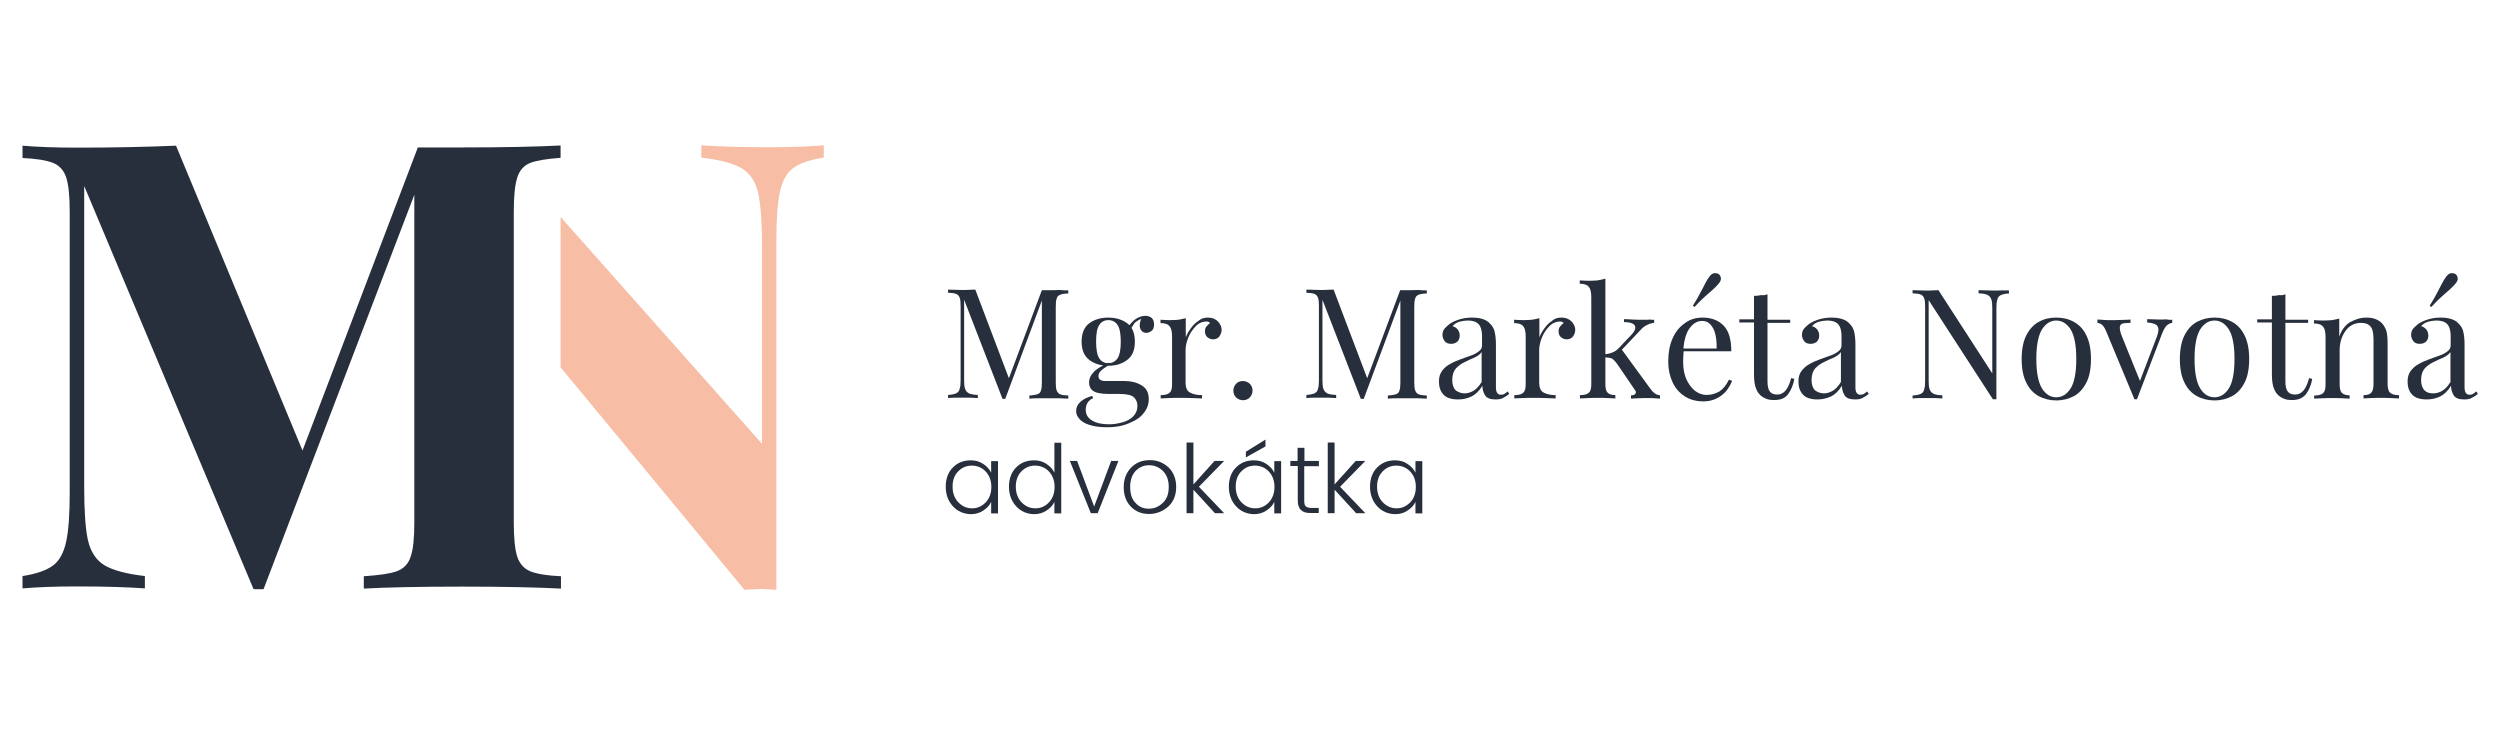 <?xml version="1.0" encoding="utf-8"?>
<!-- Generator: Adobe Illustrator 25.4.1, SVG Export Plug-In . SVG Version: 6.00 Build 0)  -->
<svg version="1.1" id="Vrstva_1" xmlns="http://www.w3.org/2000/svg" xmlns:xlink="http://www.w3.org/1999/xlink" x="0px" y="0px"
	 viewBox="0 0 1276.8 376.8" style="enable-background:new 0 0 1276.8 376.8;" xml:space="preserve">
<style type="text/css">
	.st0{fill:#272E3C;}
	.st1{fill:#F7BDA5;}
</style>
<g>
	<g>
		<g>
			<path class="st0" d="M545.6,148.3v1.6c-1.8,0-3.1,0.2-4.1,0.6c-1,0.4-1.6,1-1.8,1.9c-0.4,1-0.5,2.3-0.5,4.3v38.6
				c0,1.9,0.1,3.2,0.5,4.2c0.4,1,1,1.6,1.8,1.9c1,0.4,2.3,0.5,4.1,0.6v1.6c-1.2-0.1-2.6-0.1-4.5-0.2c-1.8,0-3.6,0-5.4,0
				c-2,0-3.9,0-5.7,0s-3.2,0.1-4.3,0.2V202c1.8-0.1,3.1-0.4,4.1-0.6c1-0.4,1.6-1,1.8-1.9c0.4-1,0.5-2.4,0.5-4.2v-43.1l0.4,0.2
				l-19.1,51.3H512l-19.6-50.6v41.1c0,1.9,0.1,3.3,0.5,4.4c0.4,1.1,1,1.8,2,2.3c1,0.5,2.5,0.7,4.5,0.8v1.6c-1-0.1-2.2-0.1-3.7-0.2
				c-1.6,0-3,0-4.3,0c-1.3,0-2.6,0-3.9,0s-2.4,0.1-3.3,0.2v-1.6c1.8-0.1,3.1-0.4,4.1-0.8c1-0.5,1.6-1.2,1.8-2.3
				c0.4-1.1,0.5-2.5,0.5-4.4v-37.9c0-1.9-0.1-3.3-0.5-4.3c-0.4-1-1-1.6-1.8-1.9c-1-0.4-2.3-0.5-4.1-0.6v-1.6c0.8,0,2,0.1,3.3,0.1
				c1.3,0,2.6,0.1,3.9,0.1c1.2,0,2.3,0,3.6-0.1c1.2,0,2.3-0.1,3.1-0.1l17.7,46.7l-1.3,0.6l17.6-47c0.6,0,1.2,0,1.8,0s1.2,0,1.8,0
				c1.8,0,3.6,0,5.4-0.1C543,148.3,544.4,148.3,545.6,148.3z"/>
			<path class="st0" d="M565.6,218.2c-2.8,0-5.4-0.2-7.8-0.8s-4.4-1.4-5.9-2.8c-1.4-1.3-2.3-2.8-2.3-4.7c0-1.8,0.7-3.3,2.2-4.7
				c1.4-1.3,3.5-2.3,6-3l0.5,1.2c-1.2,0.4-2,1.1-2.8,2.2c-0.7,1.1-1,2.3-1,3.7c0,2.4,1.1,4.2,3.3,5.5c2.2,1.3,5,1.9,8.6,1.9
				c2.4,0,4.7-0.4,6.8-1c2.3-0.6,4.1-1.6,5.5-3c1.4-1.4,2.2-3.2,2.2-5.5c0-1.7-0.6-3.1-1.8-4.3c-1.2-1.1-3.6-1.7-7.2-1.7h-5.7
				c-1.7,0-3.2-0.1-4.8-0.4s-2.9-0.8-3.8-1.7s-1.4-2.2-1.4-3.8c0-1.8,0.7-3.5,2.2-5.1c1.4-1.7,4.2-3.3,8-5l1,0.7
				c-1.8,1-3.3,1.9-4.5,2.9c-1.3,1-1.9,2-1.9,3.3c0,1.7,1.2,2.5,3.7,2.5h9.8c3.2,0,6.1,0.7,8.5,2.2c2.5,1.4,3.7,3.8,3.7,7.1
				c0,2.4-0.8,4.8-2.4,6.8c-1.6,2.2-3.8,3.8-6.9,5.1C574,217.4,570.2,218.2,565.6,218.2z M566,186.8c-3.8,0-7.1-1-9.7-3
				c-2.6-2-3.9-5.1-3.9-9.3c0-4.3,1.3-7.4,3.9-9.4c2.6-1.9,5.9-2.9,9.7-2.9c3.8,0,7.1,1,9.7,2.9c2.6,1.9,3.9,5.1,3.9,9.4
				c0,4.3-1.3,7.4-3.9,9.3C573,185.9,569.8,186.8,566,186.8z M566,185.5c1.9,0,3.5-0.8,4.7-2.4c1.1-1.6,1.7-4.4,1.7-8.6
				c0-4.2-0.6-7.1-1.7-8.6c-1.1-1.6-2.6-2.4-4.7-2.4c-1.9,0-3.5,0.8-4.5,2.4c-1.2,1.6-1.7,4.4-1.7,8.6c0,4.2,0.6,7.1,1.7,8.6
				C562.5,184.7,564.1,185.5,566,185.5z M577.2,168.6l-1.4-0.6c0.7-1.8,2-3.3,3.7-4.7c1.8-1.3,3.6-2,5.5-2c1.3,0,2.4,0.4,3.2,1.1
				c0.8,0.7,1.2,1.9,1.2,3.3c0,1.6-0.5,2.8-1.3,3.3c-0.8,0.6-1.7,1-2.6,1c-0.8,0-1.6-0.2-2.2-0.8c-0.7-0.6-1.1-1.4-1.2-2.6
				c-0.1-1.2,0.2-2.8,1.1-4.5l1,0.2c-2.2,0.8-3.7,1.7-4.7,2.6C578.9,166,577.9,167.2,577.2,168.6z"/>
			<path class="st0" d="M616.7,162.2c1.4,0,2.6,0.2,3.7,0.8s1.9,1.3,2.5,2.3c0.6,1,1,1.9,1,3.1c0,1.3-0.4,2.4-1.2,3.5
				c-0.8,1-1.9,1.4-3.2,1.4c-1.1,0-2-0.4-2.9-1.1c-0.8-0.7-1.2-1.7-1.2-3c0-1,0.2-1.8,0.8-2.5c0.6-0.7,1.2-1.3,1.8-1.7
				c-0.4-0.5-1-0.8-1.7-0.8c-2.2,0-4.1,0.8-5.7,2.5c-1.6,1.7-2.9,3.6-3.8,5.9s-1.3,4.4-1.3,6.3v16.5c0,2.5,0.7,4.3,2.3,5.1
				c1.4,0.8,3.5,1.3,6.1,1.3v1.7c-1.2,0-2.9-0.1-5-0.2c-2.2-0.1-4.5-0.1-6.9-0.1c-1.8,0-3.5,0-5.3,0.1c-1.8,0.1-3.1,0.1-3.9,0.2
				v-1.7c2.2,0,3.7-0.4,4.5-1.2c1-0.8,1.3-2.3,1.3-4.4v-24.4c0-2.4-0.4-4.1-1.2-5.1c-0.8-1.1-2.4-1.7-4.7-1.7v-1.7
				c1.7,0.1,3.2,0.2,4.8,0.2s3-0.1,4.3-0.2c1.3-0.2,2.6-0.5,3.8-0.8v9.8c0.6-1.6,1.4-3,2.5-4.5c1.1-1.6,2.4-2.9,3.8-3.8
				C613.2,162.8,614.9,162.2,616.7,162.2z"/>
			<path class="st0" d="M634.8,194.6c1.3,0,2.5,0.5,3.5,1.4c1,1,1.4,2.2,1.4,3.5s-0.5,2.5-1.4,3.5c-1,1-2.2,1.4-3.5,1.4
				c-1.3,0-2.5-0.5-3.5-1.4c-1-1-1.4-2.2-1.4-3.5c0-1.3,0.5-2.5,1.4-3.5C632.1,195.1,633.3,194.6,634.8,194.6z"/>
			<path class="st0" d="M728.7,148.3v1.6c-1.8,0-3.1,0.2-4.1,0.6c-1,0.4-1.6,1-1.8,1.9c-0.4,1-0.5,2.3-0.5,4.3v38.6
				c0,1.9,0.1,3.2,0.5,4.2c0.4,1,1,1.6,1.8,1.9c1,0.4,2.3,0.5,4.1,0.6v1.6c-1.2-0.1-2.6-0.1-4.5-0.2c-1.8,0-3.6,0-5.4,0
				c-2,0-3.9,0-5.7,0s-3.2,0.1-4.3,0.2V202c1.8-0.1,3.1-0.4,4.1-0.6c1-0.4,1.6-1,1.8-1.9c0.4-1,0.5-2.4,0.5-4.2v-43.1l0.4,0.2
				l-19.1,51.3H695l-19.6-50.6v41.1c0,1.9,0.1,3.3,0.5,4.4c0.4,1.1,1,1.8,2,2.3c1,0.5,2.5,0.7,4.5,0.8v1.6c-1-0.1-2.2-0.1-3.7-0.2
				c-1.6,0-3,0-4.3,0c-1.3,0-2.6,0-3.9,0c-1.3,0-2.4,0.1-3.3,0.2v-1.6c1.8-0.1,3.1-0.4,4.1-0.8c1-0.5,1.6-1.2,1.8-2.3
				c0.4-1.1,0.5-2.5,0.5-4.4v-37.9c0-1.9-0.1-3.3-0.5-4.3c-0.4-1-1-1.6-1.8-1.9c-1-0.4-2.3-0.5-4.1-0.6v-1.6c0.8,0,2,0.1,3.3,0.1
				c1.3,0,2.6,0.1,3.9,0.1c1.2,0,2.3,0,3.6-0.1c1.2,0,2.3-0.1,3.1-0.1l17.7,46.7l-1.3,0.6l17.6-47c0.6,0,1.2,0,1.8,0s1.2,0,1.8,0
				c1.8,0,3.6,0,5.4-0.1C725.9,148.3,727.5,148.3,728.7,148.3z"/>
			<path class="st0" d="M744.6,204c-3.3,0-5.9-0.8-7.4-2.5c-1.6-1.7-2.3-3.9-2.3-6.7c0-2.2,0.5-3.9,1.6-5.4s2.4-2.6,4.1-3.5
				c1.7-1,3.5-1.7,5.3-2.4c1.8-0.6,3.6-1.3,5.3-1.9c1.7-0.6,3-1.3,4.1-2.2c1.1-0.8,1.6-1.8,1.6-3v-4.8c0-2.2-0.4-3.8-1-5
				s-1.6-1.9-2.6-2.3c-1.1-0.4-2.3-0.6-3.7-0.6c-1.3,0-2.6,0.2-4.2,0.6c-1.4,0.4-2.6,1.1-3.6,2.3c1,0.2,1.8,0.7,2.6,1.6
				c0.7,0.8,1.1,1.9,1.1,3.2c0,1.3-0.4,2.3-1.2,3.1c-0.8,0.7-1.9,1.1-3.2,1.1c-1.6,0-2.6-0.5-3.3-1.4c-0.7-1-1.1-2-1.1-3.2
				c0-1.3,0.4-2.4,1.1-3.2c0.7-0.8,1.6-1.6,2.6-2.4c1.2-0.8,2.8-1.6,4.7-2.2s4.1-1,6.5-1c2.2,0,3.9,0.2,5.5,0.7
				c1.6,0.5,2.8,1.2,3.7,2.2c1.3,1.2,2.3,2.8,2.6,4.5c0.4,1.8,0.6,3.9,0.6,6.5v21.7c0,1.2,0.2,2.2,0.6,2.8c0.4,0.6,1,1,1.9,1
				c0.7,0,1.3-0.1,1.9-0.5c0.6-0.4,1.1-0.7,1.6-1.2l0.8,1.3c-1.1,0.8-2.2,1.6-3.1,2c-1,0.6-2.3,0.8-3.9,0.8c-2.8,0-4.5-0.7-5.4-2.2
				s-1.3-3-1.3-4.8c-1.7,2.8-3.6,4.5-5.6,5.5C749.1,203.6,747,204,744.6,204z M748,200.9c1.6,0,3.1-0.5,4.5-1.3
				c1.6-1,2.9-2.4,4.2-4.5v-15.3c-0.8,1.2-2,2-3.6,2.8c-1.7,0.7-3.3,1.4-5,2.3c-1.8,0.8-3.2,1.9-4.5,3.2c-1.2,1.4-1.9,3.3-1.9,5.9
				c0,2.4,0.6,4.2,1.8,5.4C744.8,200.3,746.2,200.9,748,200.9z"/>
			<path class="st0" d="M797.3,162.2c1.4,0,2.6,0.2,3.7,0.8c1.1,0.6,1.9,1.3,2.5,2.3c0.6,1,1,1.9,1,3.1c0,1.3-0.4,2.4-1.2,3.5
				c-0.8,1-1.9,1.4-3.2,1.4c-1.1,0-2-0.4-2.9-1.1c-0.8-0.7-1.2-1.7-1.2-3c0-1,0.2-1.8,0.8-2.5c0.6-0.7,1.2-1.3,1.8-1.7
				c-0.4-0.5-1-0.8-1.7-0.8c-2.2,0-4.1,0.8-5.7,2.5c-1.6,1.7-2.9,3.6-3.8,5.9s-1.3,4.4-1.3,6.3v16.5c0,2.5,0.7,4.3,2.3,5.1
				c1.4,0.8,3.5,1.3,6.1,1.3v1.7c-1.2,0-2.9-0.1-5-0.2c-2.2-0.1-4.5-0.1-6.9-0.1c-1.8,0-3.5,0-5.3,0.1c-1.8,0.1-3.1,0.1-3.9,0.2
				v-1.7c2.2,0,3.7-0.4,4.5-1.2c1-0.8,1.3-2.3,1.3-4.4v-24.4c0-2.4-0.4-4.1-1.2-5.1c-0.8-1.1-2.4-1.7-4.7-1.7v-1.7
				c1.7,0.1,3.2,0.2,4.8,0.2s3-0.1,4.3-0.2c1.3-0.2,2.6-0.5,3.8-0.8v9.8c0.6-1.6,1.4-3,2.5-4.5c1.1-1.6,2.4-2.9,3.8-3.8
				C793.7,162.8,795.4,162.2,797.3,162.2z"/>
			<path class="st0" d="M819.9,142.3v53.9c0,2.2,0.4,3.7,1.2,4.4c0.8,0.8,2.2,1.2,3.9,1.2v1.7c-0.8,0-2-0.1-3.7-0.2
				c-1.7-0.1-3.3-0.1-4.9-0.1c-1.8,0-3.6,0-5.4,0.1s-3.1,0.1-4.1,0.2v-1.7c2.2,0,3.7-0.4,4.5-1.2c1-0.8,1.3-2.3,1.3-4.4v-44.5
				c0-2.4-0.4-4.1-1.2-5.1c-0.8-1.1-2.4-1.7-4.7-1.7v-1.7c1.7,0.1,3.2,0.2,4.8,0.2s3-0.1,4.3-0.2
				C817.5,142.9,818.8,142.7,819.9,142.3z M844.8,163.3v1.6c-1.3,0.1-2.5,0.5-3.7,1.1s-2.3,1.4-3.3,2.6l-11,11.6l1.1-2.2l14.5,19.9
				c0.8,1.2,1.7,2.2,2.5,2.8c0.8,0.7,1.8,1.1,2.9,1.2v1.7c-0.6,0-1.4-0.1-2.6-0.2c-1.2-0.1-2.4-0.1-3.6-0.1c-1.6,0-3.2,0-4.9,0.1
				c-1.7,0.1-2.9,0.1-3.7,0.2v-1.7c1.1,0,1.8-0.2,2.2-0.8c0.4-0.5,0.4-1.2-0.2-1.9l-9-13.2c-1-1.4-1.9-2.3-2.6-2.8
				c-0.8-0.4-1.9-0.6-3.5-0.7v-1.6c1.7-0.2,3-0.6,4.1-1.1c1.1-0.5,2-1.2,3-2.3l5.7-6c1.7-1.7,2.5-3.1,2.5-4.1s-0.5-1.8-1.6-2.2
				c-1.1-0.5-2.5-0.7-4.2-0.7V163c1.3,0,2.9,0.1,4.5,0.2c1.7,0.1,3.1,0.1,4.3,0.1c0.8,0,1.8,0,2.6,0s1.6-0.1,2.4-0.1
				C843.6,163.4,844.2,163.4,844.8,163.3z"/>
			<path class="st0" d="M869.6,162.2c4.5,0,8.1,1.4,10.8,4.2c2.6,2.8,3.8,7.1,3.8,13h-27.5l-0.1-1.4h20.1c0.1-2.5-0.1-4.9-0.6-7.1
				c-0.5-2.2-1.3-3.8-2.5-5.1c-1.1-1.3-2.5-1.9-4.3-1.9c-2.4,0-4.5,1.2-6.3,3.6c-1.8,2.4-3,6.2-3.3,11.4l0.2,0.4
				c-0.1,0.8-0.2,1.7-0.2,2.6c0,1-0.1,1.9-0.1,2.8c0,3.6,0.6,6.6,1.7,9.1c1.2,2.5,2.6,4.4,4.5,5.9c1.8,1.3,3.7,2,5.7,2
				c2.4,0,4.5-0.6,6.5-1.7c1.9-1.2,3.6-3.2,5-6.1l1.6,0.6c-0.6,1.7-1.6,3.3-2.8,5c-1.3,1.6-3,2.9-4.9,3.9c-2,1-4.3,1.6-6.8,1.6
				c-3.7,0-6.9-0.8-9.7-2.6c-2.6-1.7-4.8-4.1-6.2-7.2c-1.4-3-2.2-6.6-2.2-10.5c0-4.5,0.7-8.5,2.2-11.8c1.4-3.3,3.5-5.9,6.1-7.7
				C863,163.1,866,162.2,869.6,162.2z M877.8,140c0.6,0.5,1,1.2,1.1,2s-0.2,1.8-1.1,2.8c-0.8,1-1.8,2-2.9,3c-1.2,1-2.5,2.2-4.1,3.6
				c-1.6,1.4-3.3,3.1-5.4,5.4l-0.8-0.7c1.6-2.5,2.9-4.8,3.8-6.6c1-1.8,1.8-3.3,2.5-4.8c0.7-1.3,1.4-2.5,2.2-3.5
				c0.8-1.1,1.6-1.6,2.5-1.7C876.5,139.5,877.2,139.6,877.8,140z"/>
			<path class="st0" d="M902.7,150.3v13h11.6v1.6h-11.6v30.1c0,2.4,0.5,4.2,1.3,5.1c0.8,1,2.2,1.4,3.7,1.4c1.6,0,2.9-0.6,4.1-1.9
				c1.2-1.3,2.2-3.5,3-6.5l1.6,0.4c-0.5,3-1.6,5.6-3.1,7.7s-3.8,3.1-7.1,3.1c-1.8,0-3.2-0.2-4.3-0.7c-1.2-0.5-2.2-1.1-3-1.9
				c-1.2-1.2-1.9-2.6-2.4-4.3c-0.5-1.7-0.7-3.8-0.7-6.6v-26.1h-7.5v-1.6h7.5v-12c1.3,0,2.5-0.1,3.7-0.4
				C900.5,150.9,901.6,150.7,902.7,150.3z"/>
			<path class="st0" d="M928.2,204c-3.3,0-5.9-0.8-7.4-2.5c-1.6-1.7-2.3-3.9-2.3-6.7c0-2.2,0.5-3.9,1.6-5.4c1.1-1.4,2.4-2.6,4.1-3.5
				c1.7-1,3.5-1.7,5.3-2.4c1.8-0.6,3.6-1.3,5.3-1.9c1.7-0.6,3-1.3,4.1-2.2c1.1-0.8,1.6-1.8,1.6-3v-4.8c0-2.2-0.4-3.8-1-5
				s-1.6-1.9-2.6-2.3c-1.1-0.4-2.3-0.6-3.7-0.6c-1.3,0-2.6,0.2-4.2,0.6c-1.4,0.4-2.6,1.1-3.6,2.3c1,0.2,1.8,0.7,2.6,1.6
				c0.7,0.8,1.1,1.9,1.1,3.2c0,1.3-0.4,2.3-1.2,3.1c-0.8,0.7-1.9,1.1-3.2,1.1c-1.6,0-2.6-0.5-3.3-1.4c-0.7-1-1.1-2-1.1-3.2
				c0-1.3,0.4-2.4,1.1-3.2s1.6-1.6,2.6-2.4c1.2-0.8,2.8-1.6,4.7-2.2c1.9-0.6,4.1-1,6.5-1c2.2,0,3.9,0.2,5.5,0.7
				c1.6,0.5,2.8,1.2,3.7,2.2c1.3,1.2,2.3,2.8,2.6,4.5c0.4,1.8,0.6,3.9,0.6,6.5v21.7c0,1.2,0.2,2.2,0.6,2.8s1,1,1.9,1
				c0.7,0,1.3-0.1,1.9-0.5c0.6-0.4,1.1-0.7,1.6-1.2l0.8,1.3c-1.1,0.8-2.2,1.6-3.1,2c-1,0.6-2.3,0.8-3.9,0.8c-2.8,0-4.5-0.7-5.4-2.2
				c-0.8-1.4-1.3-3-1.3-4.8c-1.7,2.8-3.6,4.5-5.6,5.5C932.6,203.6,930.4,204,928.2,204z M931.5,200.9c1.6,0,3.1-0.5,4.5-1.3
				c1.6-1,2.9-2.4,4.2-4.5v-15.3c-0.8,1.2-2,2-3.6,2.8c-1.7,0.7-3.3,1.4-5,2.3c-1.8,0.8-3.2,1.9-4.5,3.2c-1.2,1.4-1.9,3.3-1.9,5.9
				c0,2.4,0.6,4.2,1.8,5.4C928.3,200.3,929.8,200.9,931.5,200.9z"/>
			<path class="st0" d="M1026,148.3v1.6c-1.8,0-3.1,0.4-4.1,0.8c-1,0.5-1.6,1.2-1.8,2.3c-0.4,1.1-0.5,2.5-0.5,4.4v46.5
				c-0.4,0-0.6,0-1,0c-0.2,0-0.6,0-0.8,0l-32.8-50.6v41.1c0,1.9,0.1,3.3,0.5,4.4c0.4,1.1,1,1.8,2,2.3c1,0.5,2.5,0.7,4.5,0.8v1.6
				c-1-0.1-2.2-0.1-3.7-0.2c-1.6,0-3,0-4.3,0c-1.3,0-2.6,0-3.9,0c-1.3,0-2.4,0.1-3.3,0.2V202c1.8-0.1,3.1-0.4,4.1-0.8
				c1-0.5,1.6-1.2,1.8-2.3c0.4-1.1,0.5-2.5,0.5-4.4v-37.9c0-1.9-0.1-3.3-0.5-4.3c-0.4-1-1-1.6-1.8-1.9c-1-0.4-2.3-0.5-4.1-0.6v-1.6
				c0.8,0,2,0.1,3.3,0.1c1.3,0,2.6,0.1,3.9,0.1c1.2,0,2.3,0,3.2-0.1c1.1,0,1.9-0.1,2.8-0.1l27.5,42.5v-33.4c0-1.9-0.1-3.3-0.5-4.4
				c-0.4-1.1-1-1.8-2-2.3c-1-0.5-2.5-0.7-4.5-0.8v-1.6c1,0,2.2,0.1,3.7,0.1s3,0.1,4.3,0.1c1.3,0,2.6,0,4.1-0.1
				C1024.1,148.3,1025.2,148.3,1026,148.3z"/>
			<path class="st0" d="M1050.2,162.2c3.3,0,6.3,0.7,9,2.2s4.8,3.7,6.3,6.8c1.6,3.1,2.4,7.2,2.4,12.2s-0.8,9.1-2.4,12.1
				c-1.6,3.1-3.7,5.4-6.3,6.8s-5.6,2.2-9,2.2c-3.2,0-6.2-0.7-9-2.2c-2.6-1.4-4.8-3.7-6.3-6.8c-1.6-3.1-2.4-7.2-2.4-12.1
				s0.8-9.1,2.4-12.2c1.6-3.1,3.7-5.4,6.3-6.8C1043.8,162.9,1046.8,162.2,1050.2,162.2z M1050.2,163.7c-3,0-5.4,1.6-7.3,4.5
				c-1.9,3.1-2.9,8.1-2.9,15.1s1,12,2.9,15.1c1.9,3,4.3,4.5,7.3,4.5s5.4-1.6,7.3-4.5c1.9-3,2.9-8,2.9-15.1c0-7.1-1-12-2.9-15.1
				C1055.6,165.3,1053.1,163.7,1050.2,163.7z"/>
			<path class="st0" d="M1109.4,163.3v1.6c-1,0.1-1.9,0.6-2.8,1.3c-0.8,0.8-1.6,2.2-2.4,4.2l-12.8,33.5c-0.2,0-0.4,0-0.6,0
				s-0.5,0-0.7,0l-14.4-34.6c-0.8-2-1.7-3.2-2.5-3.7c-0.8-0.5-1.6-0.7-2-0.7v-1.7c1.1,0,2.2,0.1,3.2,0.2c1.1,0.1,2.3,0.1,3.6,0.1
				c1.6,0,3.3,0,5.1-0.1c1.8,0,3.5-0.1,5-0.2v1.7c-1.3,0-2.5,0.1-3.5,0.2c-1.1,0.2-1.7,0.7-1.9,1.6c-0.2,0.8,0,2.3,0.7,4.3l9.7,24
				l-0.5,0.4l8.9-23.3c1-2.6,1.1-4.4,0.4-5.5c-0.7-1.1-2.5-1.7-5.3-1.9V163c1.3,0,2.5,0.1,3.3,0.1c1,0,1.9,0.1,3.1,0.1
				s2.3,0,3.2-0.1C1107.7,163.4,1108.6,163.4,1109.4,163.3z"/>
			<path class="st0" d="M1131,162.2c3.3,0,6.3,0.7,9,2.2c2.6,1.4,4.8,3.7,6.3,6.8c1.6,3.1,2.4,7.2,2.4,12.2s-0.8,9.1-2.4,12.1
				c-1.6,3.1-3.7,5.4-6.3,6.8s-5.6,2.2-9,2.2c-3.2,0-6.2-0.7-9-2.2c-2.6-1.4-4.8-3.7-6.3-6.8c-1.6-3.1-2.4-7.2-2.4-12.1
				s0.8-9.1,2.4-12.2c1.6-3.1,3.7-5.4,6.3-6.8C1124.8,162.9,1127.8,162.2,1131,162.2z M1131,163.7c-3,0-5.4,1.6-7.3,4.5
				c-1.9,3.1-2.9,8.1-2.9,15.1s1,12,2.9,15.1c1.9,3,4.3,4.5,7.3,4.5c3,0,5.4-1.6,7.3-4.5c1.9-3,2.9-8,2.9-15.1c0-7.1-1-12-2.9-15.1
				C1136.4,165.3,1134,163.7,1131,163.7z"/>
			<path class="st0" d="M1167.2,150.3v13h11.6v1.6h-11.6v30.1c0,2.4,0.5,4.2,1.3,5.1c0.8,1,2.2,1.4,3.7,1.4c1.6,0,2.9-0.6,4.1-1.9
				c1.2-1.3,2.2-3.5,3-6.5l1.6,0.4c-0.5,3-1.6,5.6-3.1,7.7c-1.6,2-3.8,3.1-7.1,3.1c-1.8,0-3.2-0.2-4.3-0.7c-1.2-0.5-2.2-1.1-3-1.9
				c-1.2-1.2-1.9-2.6-2.4-4.3c-0.5-1.7-0.7-3.8-0.7-6.6v-26.1h-7.5v-1.6h7.5v-12c1.3,0,2.5-0.1,3.7-0.4
				C1165.1,150.9,1166.2,150.7,1167.2,150.3z"/>
			<path class="st0" d="M1208.4,162.2c1.9,0,3.6,0.2,4.9,0.8c1.3,0.5,2.4,1.2,3.3,2.2c1,1.1,1.7,2.4,2.2,3.9
				c0.4,1.6,0.6,3.7,0.6,6.3v20.8c0,2.2,0.5,3.7,1.3,4.4c1,0.8,2.4,1.2,4.5,1.2v1.7c-0.8,0-2.3-0.1-4.1-0.2
				c-1.8-0.1-3.6-0.1-5.3-0.1s-3.3,0-5,0.1c-1.7,0.1-2.9,0.1-3.7,0.2v-1.7c1.9,0,3.2-0.4,3.9-1.2c0.8-0.8,1.2-2.3,1.2-4.4v-22.5
				c0-1.6-0.1-3.1-0.4-4.4c-0.2-1.3-0.8-2.4-1.8-3.2c-1-0.8-2.3-1.2-4.2-1.2c-3.2,0-5.9,1.3-7.9,4.1c-2,2.8-3,6.1-3,10v17.3
				c0,2.2,0.4,3.7,1.2,4.4c0.8,0.8,2.2,1.2,3.9,1.2v1.7c-0.8,0-2-0.1-3.7-0.2c-1.7-0.1-3.3-0.1-5-0.1c-1.7,0-3.5,0-5.3,0.1
				c-1.8,0.1-3.2,0.1-4.1,0.2V202c2.2,0,3.7-0.4,4.5-1.2c1-0.8,1.3-2.3,1.3-4.4V172c0-2.4-0.4-4.1-1.2-5.1c-0.8-1.1-2.4-1.7-4.7-1.7
				v-1.7c1.7,0.1,3.2,0.2,4.8,0.2s3-0.1,4.3-0.2c1.3-0.2,2.6-0.5,3.8-0.8v9.2c1.3-3.6,3.2-6,5.6-7.4
				C1203.3,162.9,1205.8,162.2,1208.4,162.2z"/>
			<path class="st0" d="M1239.3,204c-3.3,0-5.9-0.8-7.4-2.5c-1.6-1.7-2.3-3.9-2.3-6.7c0-2.2,0.5-3.9,1.6-5.4
				c1.1-1.4,2.4-2.6,4.1-3.5c1.7-1,3.5-1.7,5.3-2.4c1.8-0.6,3.6-1.3,5.3-1.9s3-1.3,4.1-2.2c1.1-0.8,1.6-1.8,1.6-3v-4.8
				c0-2.2-0.4-3.8-1-5c-0.6-1.2-1.6-1.9-2.6-2.3c-1.1-0.4-2.3-0.6-3.7-0.6c-1.3,0-2.6,0.2-4.2,0.6c-1.4,0.4-2.6,1.1-3.6,2.3
				c1,0.2,1.8,0.7,2.6,1.6c0.7,0.8,1.1,1.9,1.1,3.2c0,1.3-0.4,2.3-1.2,3.1c-0.8,0.7-1.9,1.1-3.2,1.1c-1.6,0-2.6-0.5-3.3-1.4
				c-0.7-1-1.1-2-1.1-3.2c0-1.3,0.4-2.4,1.1-3.2s1.6-1.6,2.6-2.4c1.2-0.8,2.8-1.6,4.7-2.2s4.1-1,6.5-1c2.2,0,3.9,0.2,5.5,0.7
				c1.6,0.5,2.8,1.2,3.7,2.2c1.3,1.2,2.3,2.8,2.6,4.5c0.4,1.8,0.6,3.9,0.6,6.5v21.7c0,1.2,0.2,2.2,0.6,2.8s1,1,1.9,1
				c0.7,0,1.3-0.1,1.9-0.5c0.6-0.4,1.1-0.7,1.6-1.2l0.8,1.3c-1.1,0.8-2.2,1.6-3.1,2c-1,0.6-2.3,0.8-3.9,0.8c-2.8,0-4.5-0.7-5.4-2.2
				s-1.3-3-1.3-4.8c-1.7,2.8-3.6,4.5-5.6,5.5C1243.8,203.6,1241.6,204,1239.3,204z M1242.8,200.9c1.6,0,3.1-0.5,4.5-1.3
				c1.6-1,2.9-2.4,4.2-4.5v-15.3c-0.8,1.2-2,2-3.6,2.8c-1.7,0.7-3.3,1.4-5,2.3c-1.8,0.8-3.2,1.9-4.5,3.2c-1.2,1.4-1.9,3.3-1.9,5.9
				c0,2.4,0.6,4.2,1.8,5.4S1241,200.9,1242.8,200.9z M1254.1,140c0.6,0.5,1,1.2,1.1,2c0.1,0.8-0.2,1.8-1.1,2.8c-0.8,1-1.8,2-2.9,3
				c-1.2,1-2.5,2.2-4.1,3.6s-3.3,3.1-5.4,5.4l-0.8-0.7c1.6-2.5,2.9-4.8,3.8-6.6s1.8-3.3,2.5-4.8c0.7-1.3,1.4-2.5,2.2-3.5
				c0.8-1.1,1.6-1.6,2.5-1.7C1252.8,139.5,1253.5,139.6,1254.1,140z"/>
			<path class="st0" d="M486.7,258.6c-2.4-2.6-3.7-6-3.7-10s1.2-7.4,3.6-9.8c2.4-2.5,5.5-3.7,9.2-3.7c2.4,0,4.5,0.6,6.3,1.8
				c1.8,1.2,3.2,2.6,4.1,4.5v-5.9h3.5v26.7h-3.5v-5.9c-0.8,1.9-2.3,3.3-4.1,4.5c-1.8,1.2-3.9,1.8-6.3,1.8
				C492.2,262.5,489.1,261.2,486.7,258.6z M503.4,256.6c1.9-2,2.9-4.7,2.9-7.9s-1-5.9-2.9-7.9c-1.9-2-4.3-3-7.1-3
				c-2.8,0-5,1-6.9,2.9c-1.9,1.9-2.9,4.5-2.9,7.8s1,6,2.9,8c1.9,2,4.3,3.1,6.9,3.1C499.1,259.7,501.4,258.6,503.4,256.6z"/>
			<path class="st0" d="M519,258.6c-2.4-2.6-3.7-6-3.7-10s1.2-7.4,3.6-9.8c2.4-2.5,5.5-3.7,9.2-3.7c2.4,0,4.5,0.6,6.3,1.8
				c1.8,1.2,3.2,2.6,4.1,4.5v-15.3h3.5v36.1h-3.5v-5.9c-0.8,1.9-2.3,3.3-4.1,4.5c-1.8,1.2-3.9,1.8-6.3,1.8
				C524.5,262.5,521.4,261.2,519,258.6z M535.7,256.6c1.9-2,2.9-4.7,2.9-7.9s-1-5.9-2.9-7.9c-1.9-2-4.3-3-7.1-3s-5,1-6.9,2.9
				c-1.9,1.9-2.9,4.5-2.9,7.8s1,6,2.9,8c1.9,2,4.3,3.1,6.9,3.1C531.4,259.7,533.8,258.6,535.7,256.6z"/>
			<path class="st0" d="M546.4,235.4h3.7l8.7,23.3l8.7-23.3h3.7l-10.6,26.7h-3.5L546.4,235.4z"/>
			<path class="st0" d="M586.8,262.5c-3.8,0-6.9-1.3-9.3-3.8c-2.4-2.5-3.6-5.9-3.6-9.9c0-4.1,1.3-7.4,3.8-10
				c2.5-2.6,5.7-3.8,9.6-3.8c3.8,0,6.9,1.3,9.6,3.8c2.5,2.5,3.8,5.9,3.8,9.9c0,4.1-1.3,7.4-3.9,9.9
				C593.8,261.2,590.6,262.5,586.8,262.5z M586.7,259.8c2.8,0,5.1-1,7.2-3s3-4.7,3-8.1c0-3.5-1-6.1-2.9-8.1c-1.9-1.9-4.3-3-7.1-3
				c-2.8,0-5,1-6.9,2.9c-1.8,1.9-2.8,4.7-2.8,8.1c0,3.5,0.8,6.2,2.6,8.1C581.6,258.8,583.9,259.8,586.7,259.8z"/>
			<path class="st0" d="M609.5,262.1H606v-36.1h3.5v21.4l10.8-12h4.9l-12.9,13.2l12.9,13.5h-4.7l-11-12V262.1z"/>
			<path class="st0" d="M631.3,258.6c-2.4-2.6-3.7-6-3.7-10s1.2-7.4,3.6-9.8c2.4-2.5,5.5-3.7,9.2-3.7c2.4,0,4.5,0.6,6.3,1.8
				c1.8,1.2,3.2,2.6,4.1,4.5v-5.9h3.5v26.7h-3.5v-5.9c-0.8,1.9-2.3,3.3-4.1,4.5s-3.9,1.8-6.3,1.8
				C636.8,262.5,633.7,261.2,631.3,258.6z M648,256.6c1.9-2,2.9-4.7,2.9-7.9s-1-5.9-2.9-7.9c-1.9-2-4.3-3-7.1-3s-5,1-6.9,2.9
				c-1.9,1.9-2.9,4.5-2.9,7.8s1,6,2.9,8c1.9,2,4.3,3.1,6.9,3.1C643.7,259.7,646.1,258.6,648,256.6z M636.3,230.7l10-6.2v3.5l-10,5.6
				V230.7z"/>
			<path class="st0" d="M673.5,238.1h-7.4v17.7c0,1.3,0.2,2.3,0.8,2.8c0.5,0.5,1.4,0.8,2.8,0.8h3.8v2.6H669c-4.2,0-6.2-2.2-6.2-6.3
				V238H659v-2.6h3.7v-6.7h3.5v6.7h7.4v2.8H673.5z"/>
			<path class="st0" d="M681.6,262.1h-3.5v-36.1h3.5v21.4l10.8-12h4.9l-12.9,13.2l12.9,13.5h-4.7l-11-12L681.6,262.1L681.6,262.1z"
				/>
			<path class="st0" d="M703.4,258.6c-2.4-2.6-3.7-6-3.7-10s1.2-7.4,3.6-9.8c2.4-2.5,5.5-3.7,9.2-3.7c2.4,0,4.5,0.6,6.3,1.8
				c1.8,1.2,3.2,2.6,4.1,4.5v-5.9h3.5v26.7h-3.5v-5.9c-0.8,1.9-2.3,3.3-4.1,4.5s-3.9,1.8-6.3,1.8
				C708.9,262.5,705.8,261.2,703.4,258.6z M720.2,256.6c1.9-2,2.9-4.7,2.9-7.9s-1-5.9-2.9-7.9c-1.9-2-4.3-3-7.1-3
				c-2.8,0-5,1-6.9,2.9c-1.9,1.9-2.9,4.5-2.9,7.8s1,6,2.9,8c1.9,2,4.3,3.1,6.9,3.1C715.9,259.7,718.1,258.6,720.2,256.6z"/>
		</g>
	</g>
	<g>
		<g>
			<path class="st0" d="M270.8,83.2c-3.2,1.3-5.4,3.7-6.6,7.4s-1.8,9.4-1.8,17.6v158.6c0,8.1,0.6,14,1.8,17.6s3.5,6.1,6.7,7.4
				c3.3,1.3,8.5,2.2,15.6,2.5v6.3c-11.7-0.6-28.5-1-50.2-1c-22.8,0-39.6,0.4-50.5,1v-6.3c7.7-0.5,13.3-1.3,16.7-2.5
				c3.6-1.3,6-3.7,7.2-7.4c1.3-3.6,1.9-9.4,1.9-17.6V99.5l-77,201.4h-5.1L43,95v153.2c0,12.6,0.6,21.8,1.9,27.6s4.1,10.2,8.3,12.8
				c4.3,2.6,11.2,4.5,20.8,5.6v6.3c-8.3-0.6-19.9-1-34.6-1c-11.7,0-20.9,0.4-27.9,1v-6.3c7.1-1.1,12.2-2.9,15.6-5.4
				c3.3-2.5,5.5-6.6,6.7-12.2c1.2-5.5,1.8-13.8,1.8-24.6V108.2c0-8.1-0.6-14-1.8-17.6c-1.2-3.6-3.5-6.1-6.7-7.4
				c-3.3-1.3-8.5-2.2-15.6-2.5v-6.3c6.8,0.6,16.1,1,27.9,1c19.6,0,36.5-0.4,50.5-1l64.6,155.7l58.9-154.8h22.7
				c21.8,0,38.5-0.4,50.2-1v6.3C279.3,81.1,274,82,270.8,83.2z"/>
		</g>
	</g>
	<g>
		<path class="st1" d="M420.6,80.5c-7.1,1.1-12.2,2.9-15.6,5.4c-3.3,2.5-5.5,6.6-6.7,12.2c-1.2,5.5-1.8,13.8-1.8,24.6v178.5
			l-7.7-0.4l-8.6,0.4l-93.9-113.6v-76.8l102.9,115.9V126.5c0-12.6-0.7-21.8-1.9-27.6c-1.3-5.9-4.1-10.2-8.3-12.8
			c-4.3-2.6-11.2-4.5-20.8-5.6v-6.3c8.3,0.6,19.9,1,34.6,1c12,0,21.2-0.4,27.9-1v6.3H420.6z"/>
	</g>
</g>
</svg>

